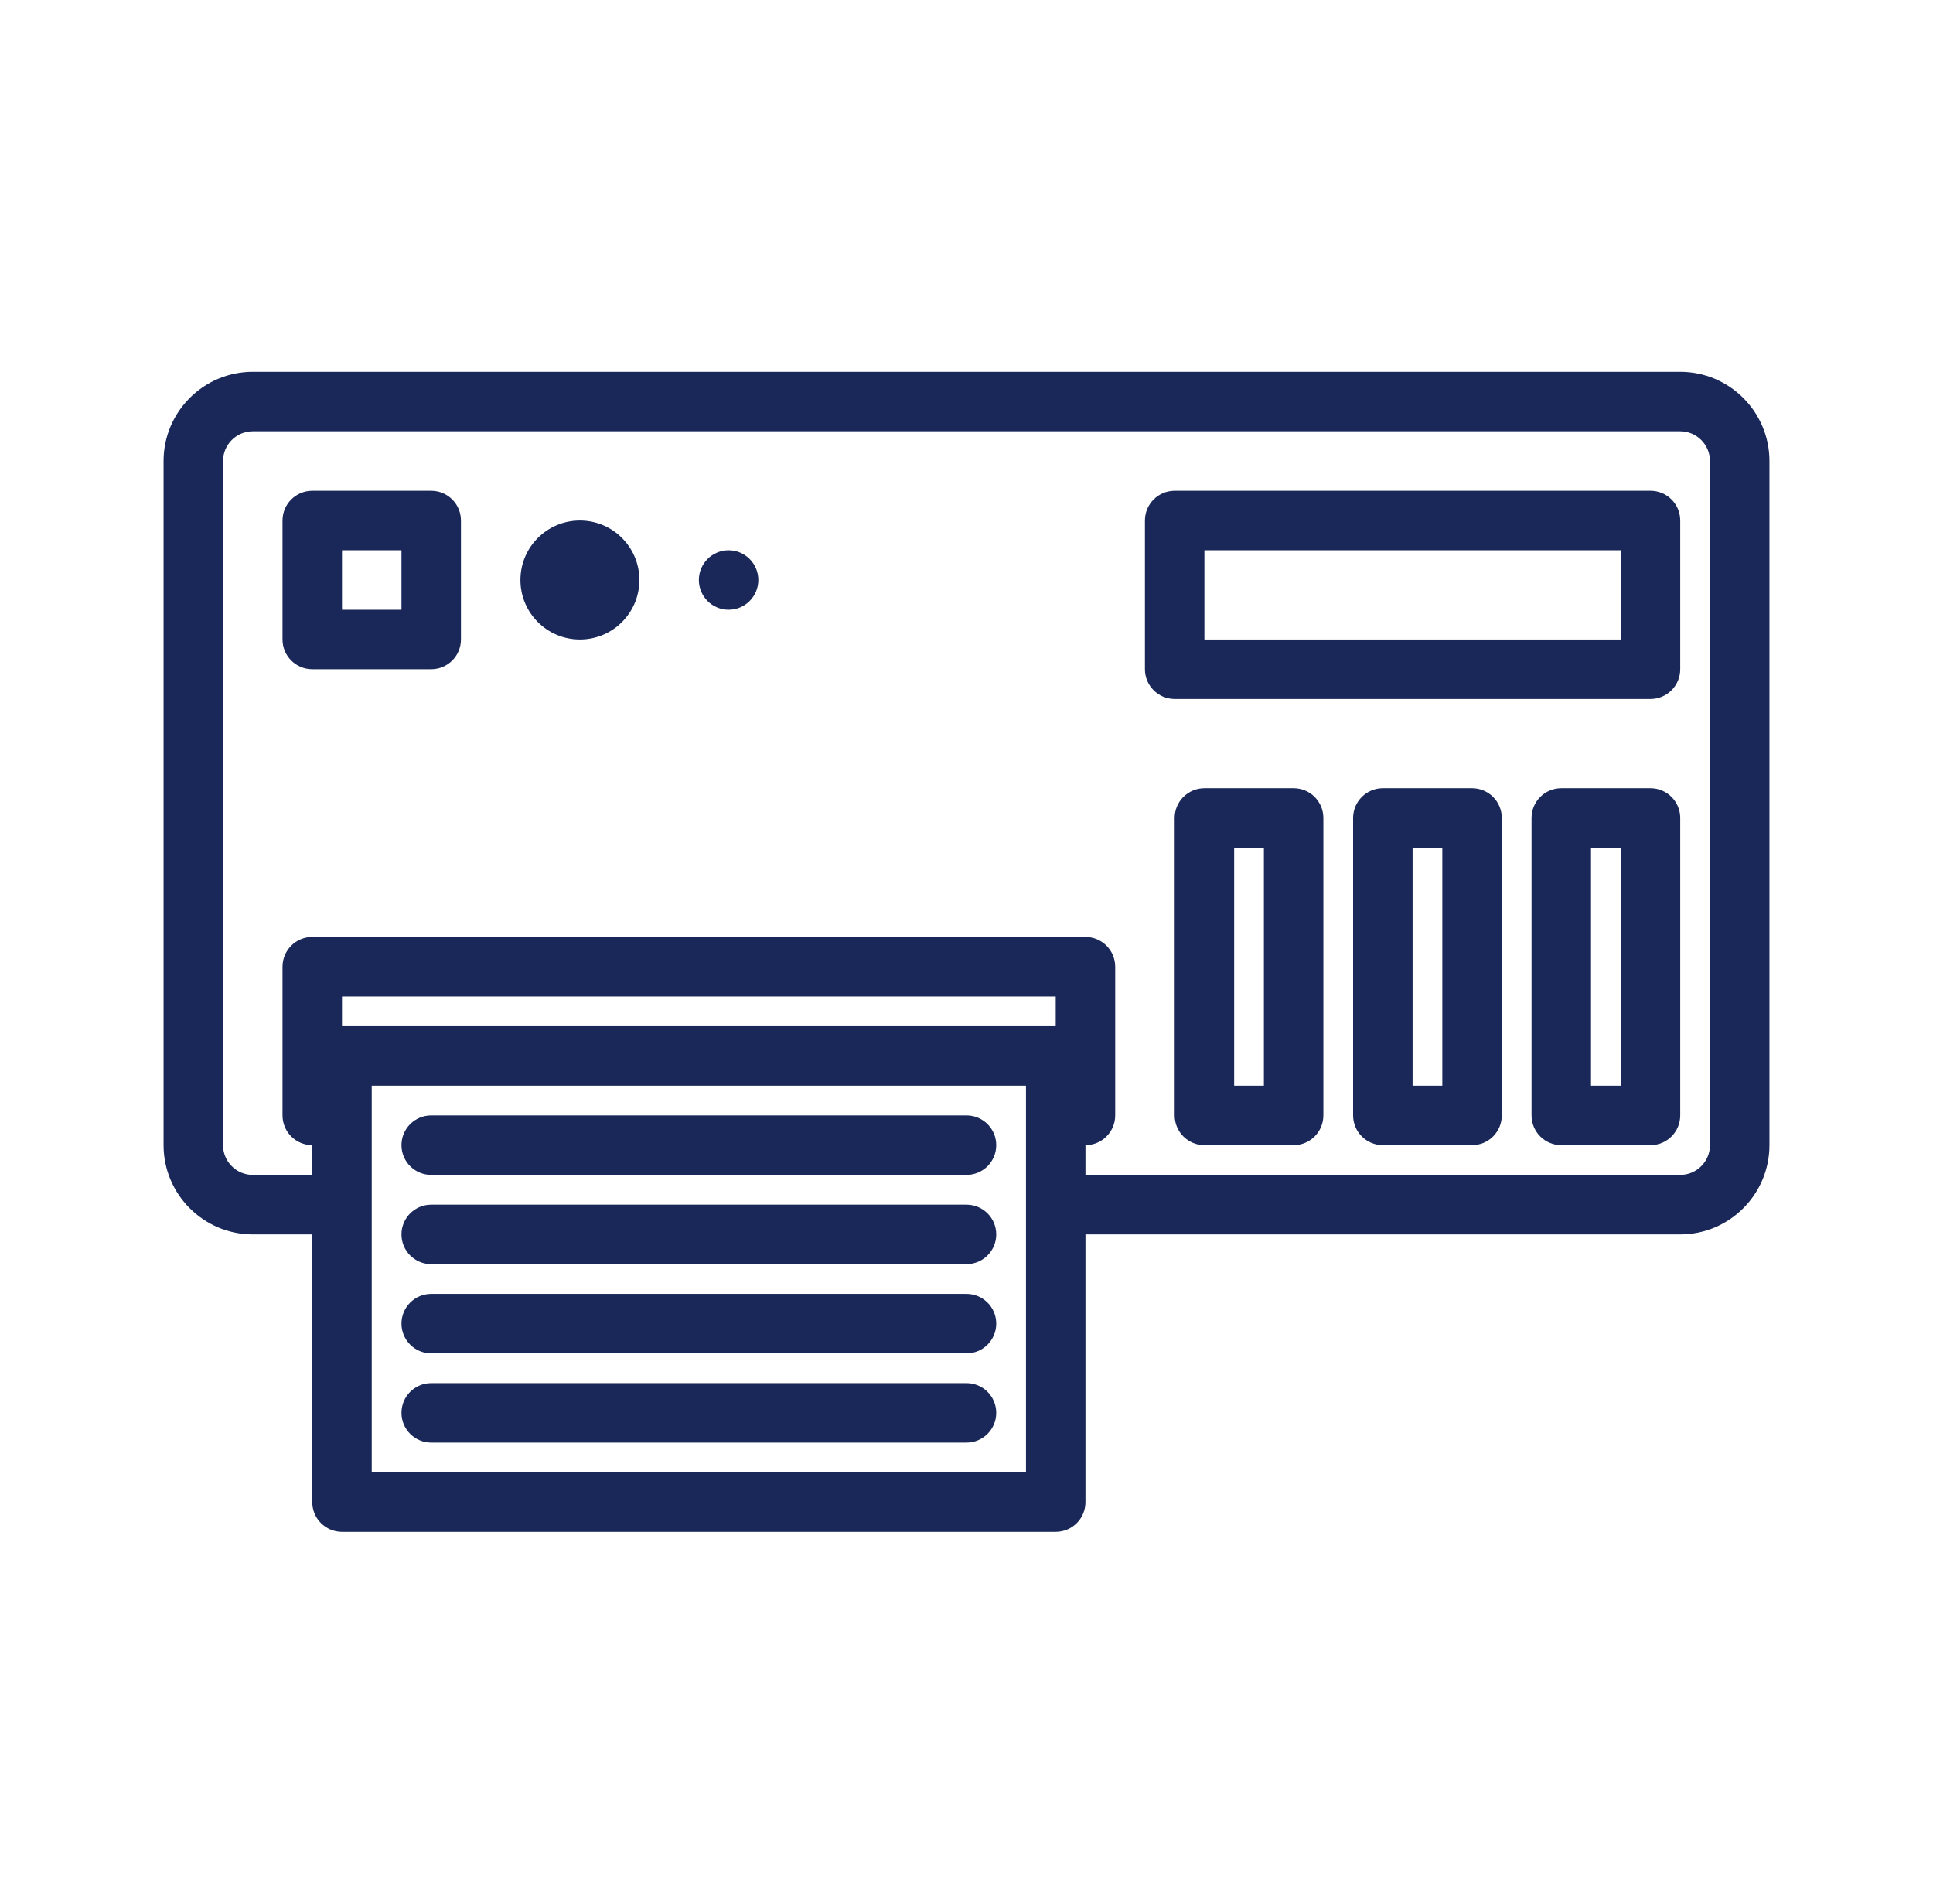 <svg width="65" height="64" viewBox="0 0 65 64" fill="none" xmlns="http://www.w3.org/2000/svg">
<path d="M56.5 12.5H8.5C6.846 12.5 5.5 13.846 5.5 15.5V38.5C5.5 40.154 6.846 41.5 8.5 41.5H10.5V50.5C10.5 51.053 10.948 51.5 11.5 51.5H35.5C36.052 51.5 36.5 51.053 36.5 50.5V41.5H56.5C58.154 41.5 59.5 40.154 59.5 38.5V15.5C59.5 13.846 58.154 12.5 56.5 12.5ZM35.5 34.5H11.5V33.5H35.5V34.5ZM34.5 49.5H12.5V40.5V37.5V36.5H34.5V37.5V40.5V49.5ZM57.5 38.5C57.5 39.052 57.051 39.5 56.5 39.5H36.5V38.5C37.052 38.5 37.5 38.053 37.5 37.5V32.5C37.5 31.947 37.052 31.5 36.5 31.5H10.5C9.948 31.5 9.5 31.947 9.5 32.5V37.5C9.5 38.053 9.948 38.5 10.5 38.5V39.5H8.5C7.949 39.5 7.5 39.052 7.5 38.5V15.5C7.5 14.948 7.949 14.5 8.5 14.5H56.5C57.051 14.5 57.5 14.948 57.5 15.5V38.5Z" fill="#192858"/>
<path d="M55.5 26.5H52.5C51.948 26.5 51.5 26.947 51.5 27.5V37.5C51.5 38.053 51.948 38.5 52.5 38.5H55.5C56.052 38.5 56.5 38.053 56.5 37.5V27.5C56.5 26.947 56.052 26.5 55.5 26.5ZM54.5 36.5H53.5V28.5H54.5V36.5Z" fill="#192858"/>
<path d="M49.5 26.5H46.5C45.948 26.5 45.5 26.947 45.5 27.5V37.5C45.5 38.053 45.948 38.5 46.5 38.5H49.5C50.052 38.5 50.5 38.053 50.5 37.5V27.5C50.5 26.947 50.052 26.5 49.5 26.5ZM48.5 36.5H47.5V28.5H48.5V36.5Z" fill="#192858"/>
<path d="M43.5 26.5H40.5C39.948 26.5 39.5 26.947 39.5 27.5V37.5C39.5 38.053 39.948 38.5 40.5 38.5H43.5C44.052 38.5 44.5 38.053 44.5 37.5V27.5C44.5 26.947 44.052 26.5 43.5 26.5ZM42.5 36.5H41.5V28.5H42.5V36.5Z" fill="#192858"/>
<path d="M14.5 16.5H10.5C9.948 16.5 9.5 16.947 9.5 17.5V21.5C9.5 22.053 9.948 22.5 10.5 22.5H14.5C15.052 22.5 15.5 22.053 15.5 21.5V17.5C15.5 16.947 15.052 16.5 14.5 16.5ZM13.5 20.5H11.5V18.5H13.5V20.5Z" fill="#192858"/>
<path d="M19.5 21.5C20.605 21.5 21.5 20.605 21.5 19.5C21.5 18.395 20.605 17.5 19.5 17.5C18.395 17.5 17.5 18.395 17.5 19.5C17.5 20.605 18.395 21.5 19.5 21.5Z" fill="#192858"/>
<path d="M24.5 20.5C25.052 20.5 25.5 20.052 25.5 19.5C25.5 18.948 25.052 18.5 24.5 18.5C23.948 18.5 23.5 18.948 23.5 19.5C23.5 20.052 23.948 20.5 24.5 20.5Z" fill="#192858"/>
<path d="M55.5 16.5H39.5C38.948 16.5 38.5 16.947 38.5 17.5V22.5C38.5 23.053 38.948 23.5 39.5 23.5H55.5C56.052 23.5 56.5 23.053 56.5 22.5V17.5C56.5 16.947 56.052 16.5 55.5 16.5ZM54.5 21.5H40.5V18.5H54.5V21.5Z" fill="#192858"/>
<path d="M32.5 46.5H14.5C13.948 46.5 13.5 46.947 13.5 47.5C13.5 48.053 13.948 48.5 14.5 48.5H32.5C33.052 48.5 33.5 48.053 33.5 47.5C33.5 46.947 33.052 46.5 32.5 46.5Z" fill="#192858"/>
<path d="M32.5 43.5H14.5C13.948 43.5 13.5 43.947 13.5 44.5C13.5 45.053 13.948 45.5 14.5 45.5H32.5C33.052 45.5 33.5 45.053 33.5 44.5C33.5 43.947 33.052 43.5 32.5 43.5Z" fill="#192858"/>
<path d="M32.5 40.5H14.5C13.948 40.5 13.5 40.947 13.5 41.5C13.5 42.053 13.948 42.5 14.5 42.5H32.5C33.052 42.5 33.5 42.053 33.5 41.5C33.5 40.947 33.052 40.5 32.5 40.5Z" fill="#192858"/>
<path d="M32.5 37.5H14.5C13.948 37.5 13.5 37.947 13.5 38.5C13.5 39.053 13.948 39.5 14.5 39.5H32.5C33.052 39.5 33.5 39.053 33.5 38.5C33.5 37.947 33.052 37.5 32.5 37.5Z" fill="#192858"/>
</svg>
